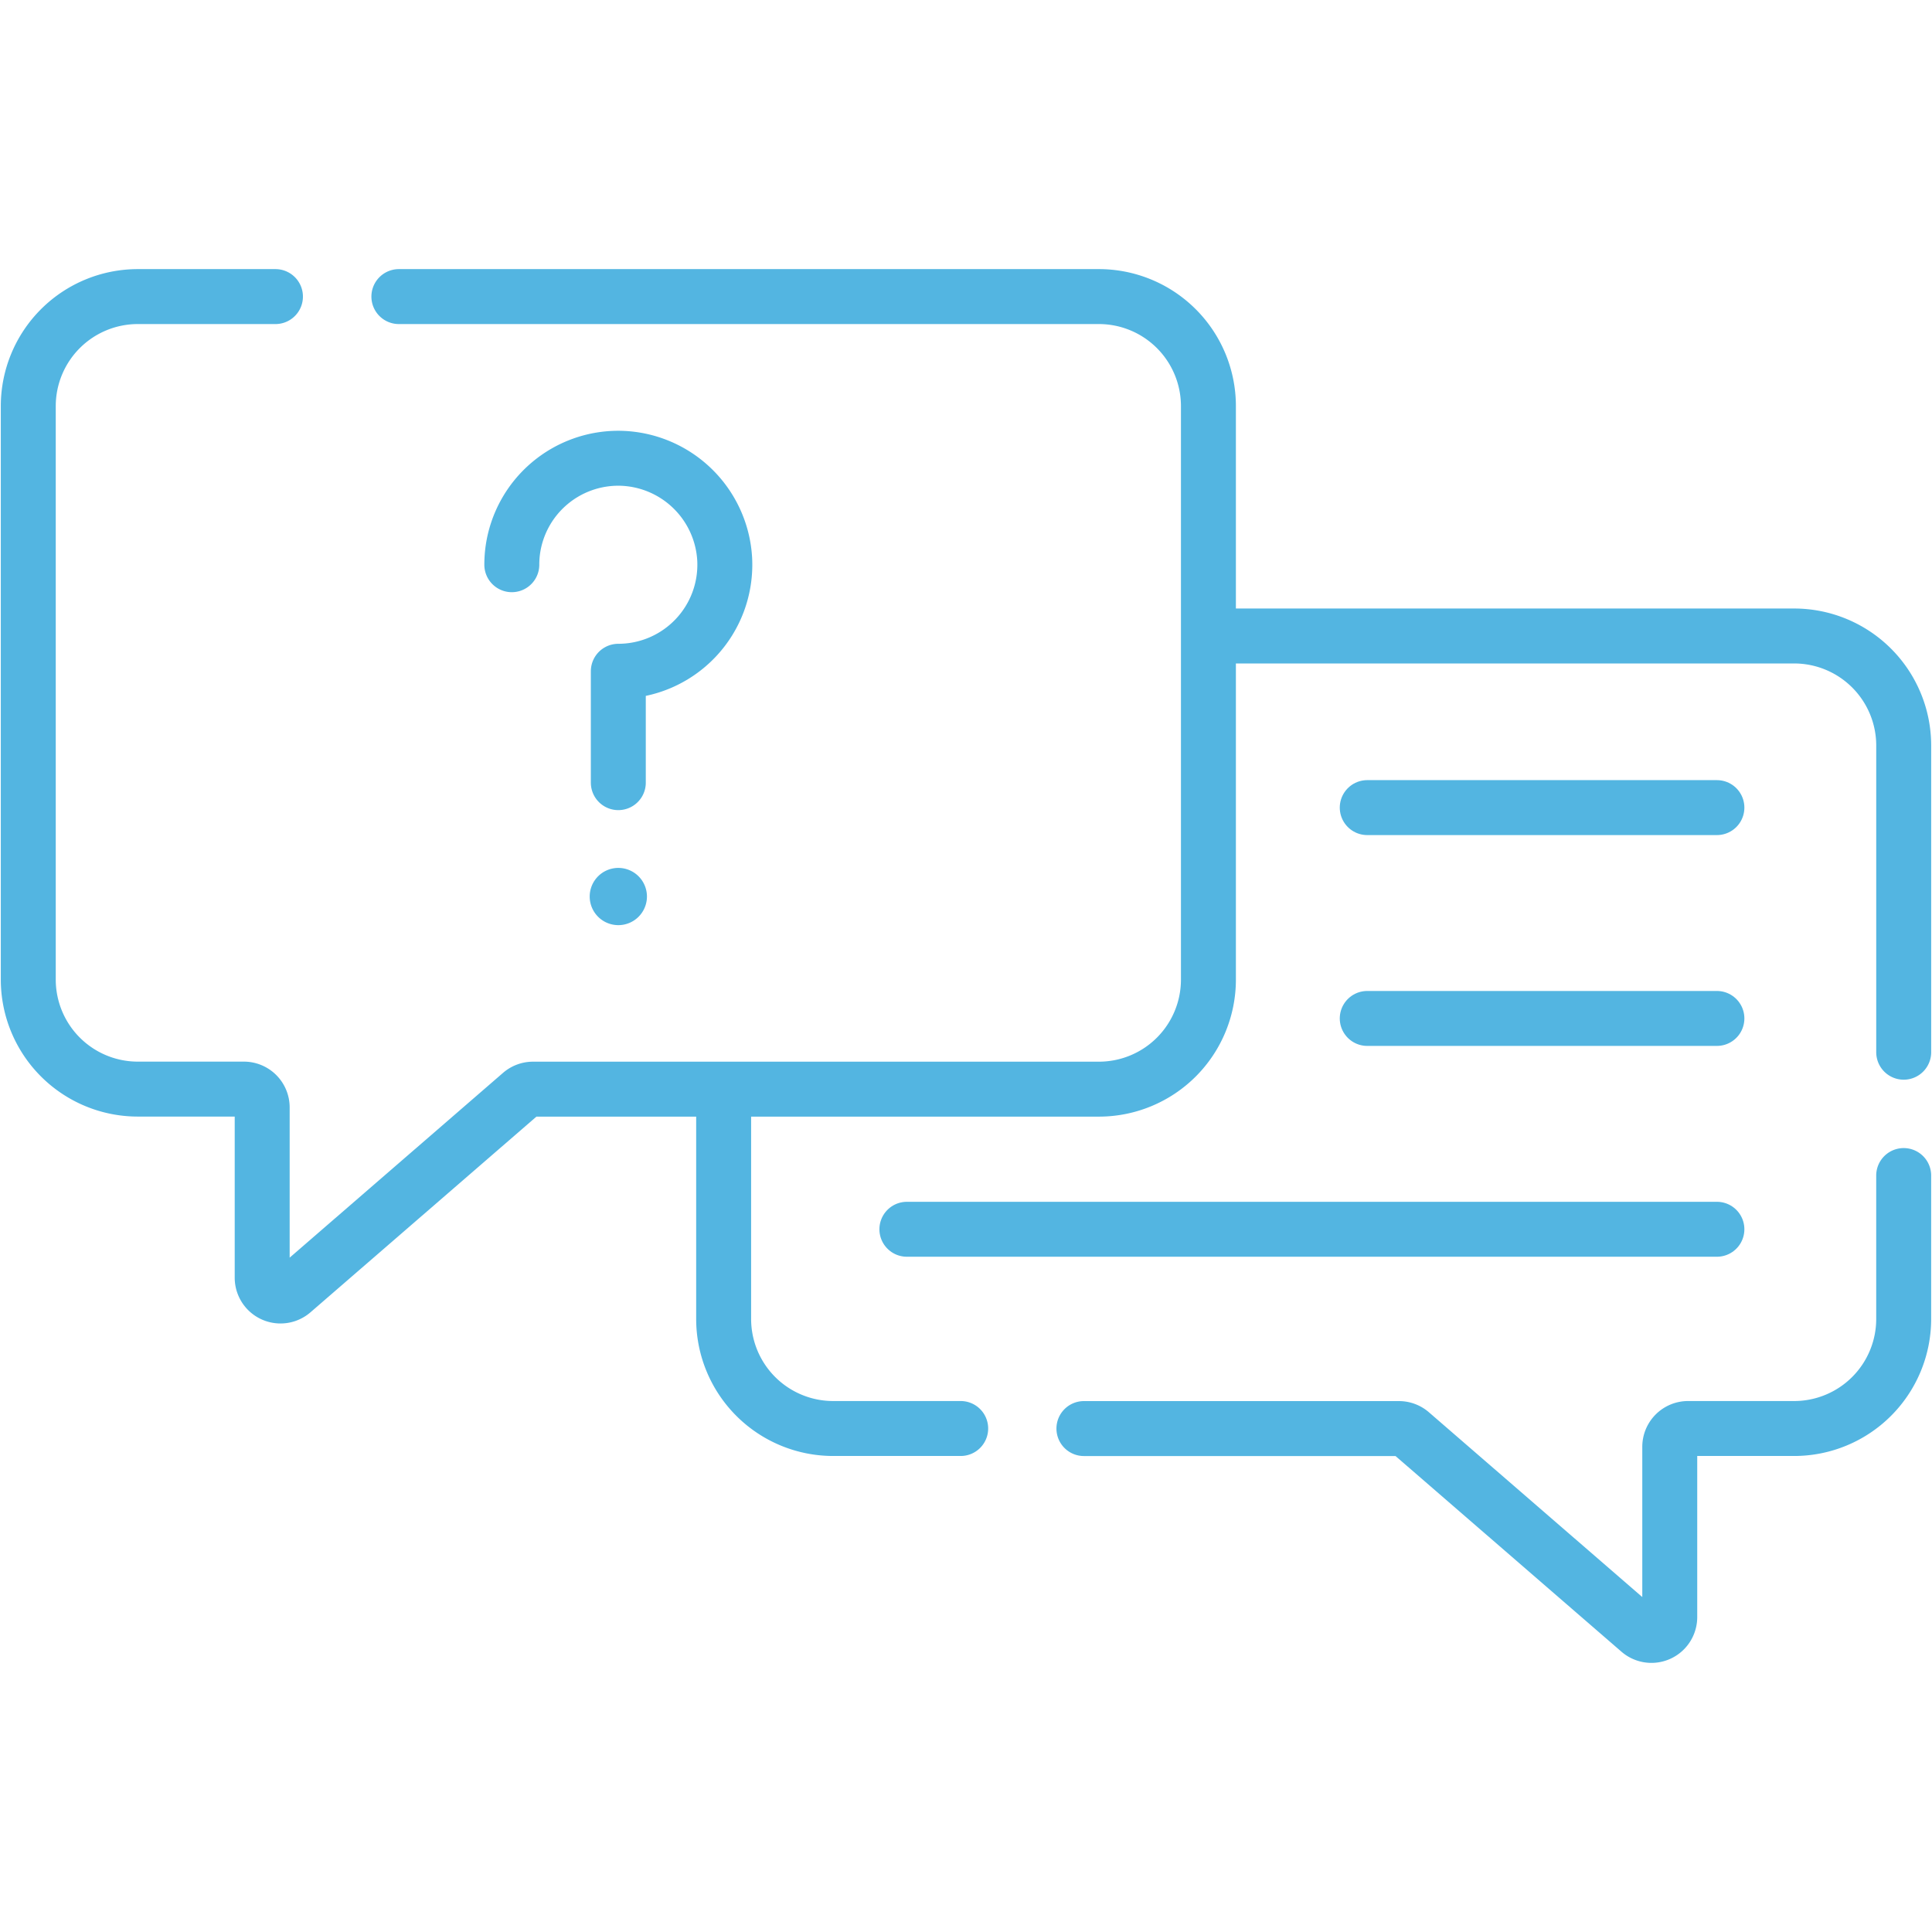 <svg xmlns="http://www.w3.org/2000/svg" xmlns:xlink="http://www.w3.org/1999/xlink" width="105.484" height="105.484" viewBox="0 0 105.484 105.484">
  <defs>
    <clipPath id="clip-path">
      <path id="path1992" d="M0-682.665H105.484v105.484H0Z" transform="translate(0 682.665)"/>
    </clipPath>
  </defs>
  <g id="g1986" transform="translate(0 0)">
    <g id="g1988" transform="translate(0 0)">
      <g id="g1990" clip-path="url(#clip-path)">
        <g id="g1996" transform="translate(39.51 59.678)">
          <path id="path1998" d="M-70.814-100.222h-6.96a5.982,5.982,0,0,1-5.982-5.982v-12.334" transform="translate(83.756 118.538)" fill="none" stroke="#53b5e1" stroke-linecap="round" stroke-linejoin="round" stroke-miterlimit="10" stroke-width="3"/>
        </g>
        <g id="g2000" transform="translate(59.186 64.183)">
          <path id="path2002" d="M-244.874,0V7.829a5.982,5.982,0,0,1-5.982,5.982h-5.79a1,1,0,0,0-1,1v9.3a1,1,0,0,1-1.652.755l-12.48-10.808a1,1,0,0,0-.654-.244h-17.2" transform="translate(289.626)" fill="none" stroke="#53b5e1" stroke-linecap="round" stroke-linejoin="round" stroke-miterlimit="10" stroke-width="3"/>
        </g>
        <g id="g2004" transform="translate(66.202 34.724)">
          <path id="path2006" d="M0,0H31.755a5.982,5.982,0,0,1,5.982,5.982V22.725" fill="none" stroke="#53b5e1" stroke-linecap="round" stroke-linejoin="round" stroke-miterlimit="10" stroke-width="3"/>
        </g>
        <g id="g2008" transform="translate(1.545 16.193)">
          <path id="path2010" d="M-73.839,0h-7.513a5.982,5.982,0,0,0-5.982,5.982V37.288a5.982,5.982,0,0,0,5.982,5.982h5.789a1,1,0,0,1,1,1v9.3a1,1,0,0,0,1.652.755l12.48-10.808a1,1,0,0,1,.654-.244h30.891A5.982,5.982,0,0,0-22.9,37.288V5.982A5.982,5.982,0,0,0-28.887,0H-67.1" transform="translate(87.333)" fill="none" stroke="#53b5e1" stroke-linecap="round" stroke-linejoin="round" stroke-miterlimit="10" stroke-width="3"/>
        </g>
        <g id="g2012" transform="translate(74.649 44.094)">
          <path id="path2014" d="M0,0H19.091" fill="none" stroke="#53b5e1" stroke-linecap="round" stroke-linejoin="round" stroke-miterlimit="10" stroke-width="3"/>
        </g>
        <g id="g2016" transform="translate(74.649 55.605)">
          <path id="path2018" d="M0,0H19.091" fill="none" stroke="#53b5e1" stroke-linecap="round" stroke-linejoin="round" stroke-miterlimit="10" stroke-width="3"/>
        </g>
        <g id="g2020" transform="translate(49.514 67.116)">
          <path id="path2022" d="M0,0H44.226" fill="none" stroke="#53b5e1" stroke-linecap="round" stroke-linejoin="round" stroke-miterlimit="10" stroke-width="3"/>
        </g>
        <g id="g2024" transform="translate(32.197 47.386)">
          <path id="path2026" d="M0-8.548A1.562,1.562,0,0,0,1.562-6.986,1.562,1.562,0,0,0,3.125-8.548a1.562,1.562,0,0,0-1.562-1.562A1.562,1.562,0,0,0,0-8.548" transform="translate(0 10.111)" fill="#53b5e1"/>
        </g>
        <g id="g2028" transform="translate(27.944 25.017)">
          <path id="path2030" d="M0-31.818a5.885,5.885,0,0,1,.056-.811,5.816,5.816,0,0,1,5.879-5,5.839,5.839,0,0,1,5.687,5.5A5.817,5.817,0,0,1,5.815-26v6.081" transform="translate(0 37.633)" fill="none" stroke="#53b5e1" stroke-linecap="round" stroke-linejoin="round" stroke-miterlimit="10" stroke-width="3"/>
        </g>
      </g>
    </g>
  </g>
</svg>
